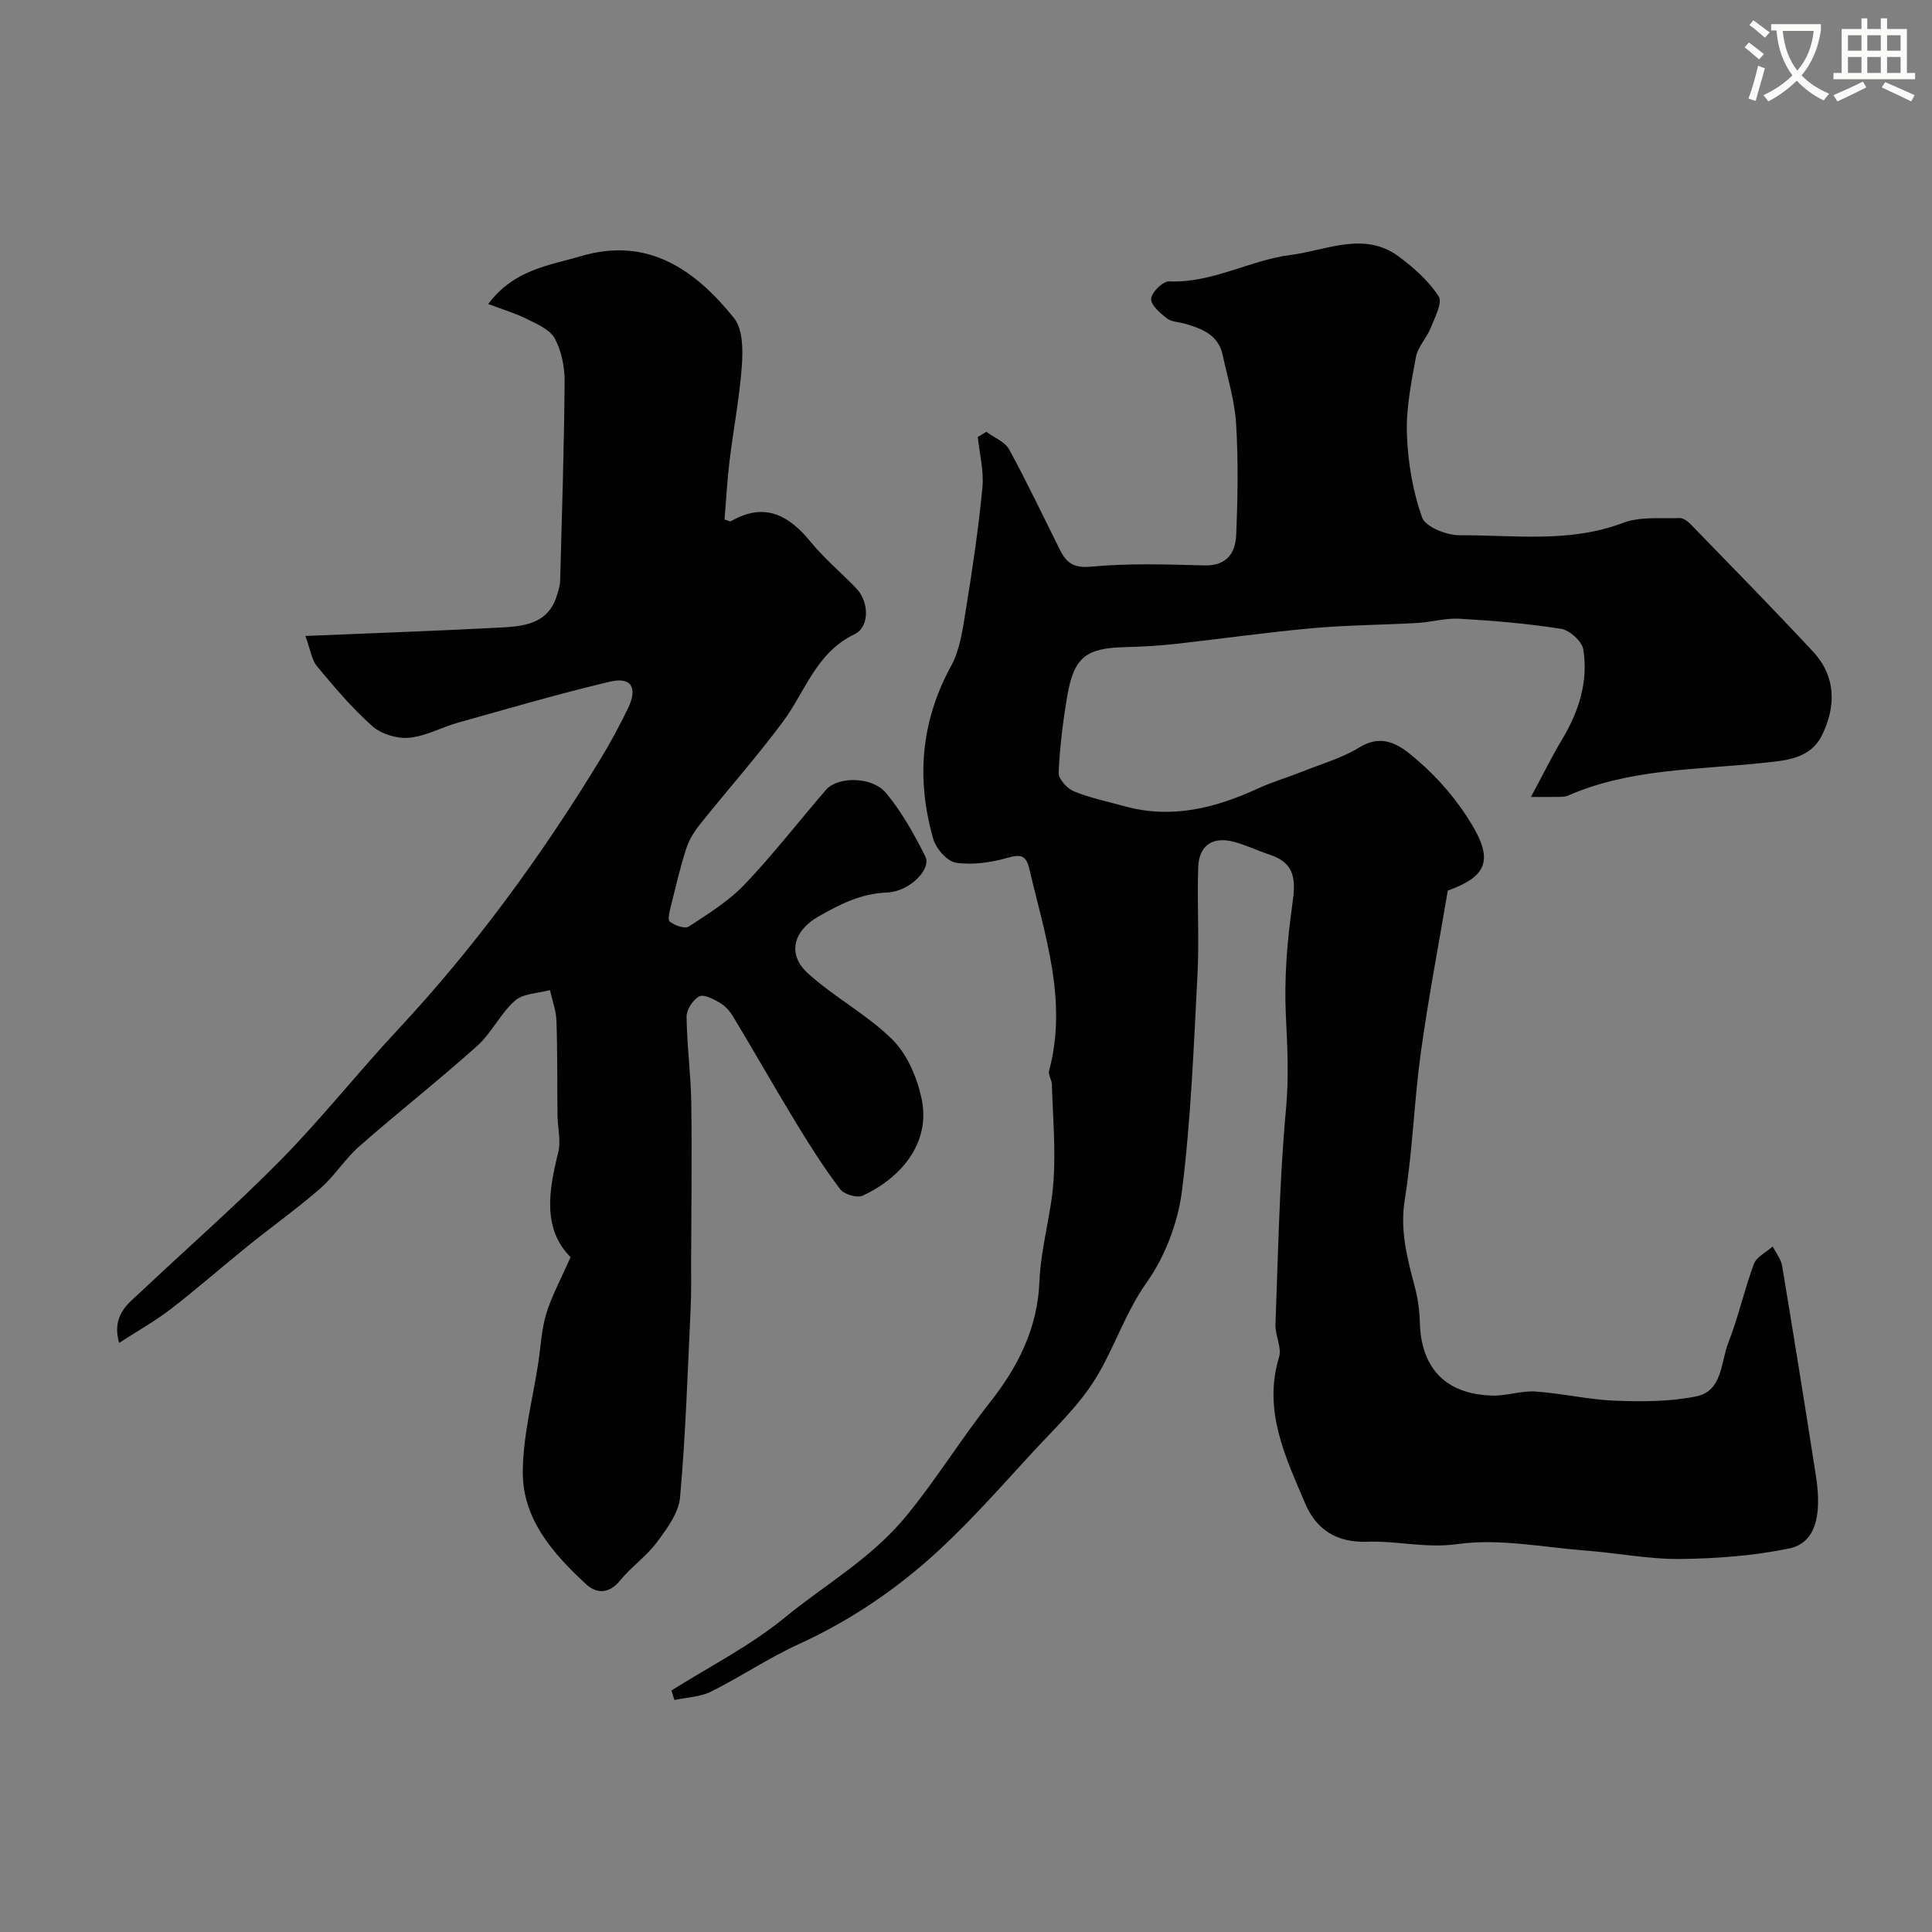 <svg enable-background="new 0 0 400 400" viewBox="0 0 400 400" xmlns="http://www.w3.org/2000/svg"><rect x="0" y="0" width="400" height="400" fill="#808080" stroke="none"/><path d="m362.1 8.8c1.1.8 2.1 1.6 3.1 2.4l-1 1.1c-1.3-1.1-2.3-2-3-2.5zm1.9 4.8c.5.2.9.4 1.4.5-.6 2.3-1.3 4.5-1.9 6.8l-1.5-.5c.8-2.1 1.4-4.3 2-6.8zm-1-9.4c1.3.9 2.4 1.8 3.4 2.5l-1 1.1c-1.4-1.2-2.4-2.1-3.2-2.6zm3.7 2.2v-1.4h10.3v1.2c-.5 3.6-1.8 6.8-4 9.4 1.5 1.6 3.4 2.8 5.7 3.8-.3.4-.7.8-1.1 1.4-2.3-1.1-4.1-2.5-5.6-4.1-1.6 1.6-3.6 3.1-5.9 4.3-.3-.5-.7-.9-1-1.3 2.4-1.1 4.4-2.5 6-4.1-1.9-2.5-3-5.6-3.3-9.3h-1.1zm8.8 0h-6.4c.3 3.3 1.3 6 3 8.2 2-2.2 3.1-5.1 3.4-8.2z" fill="#fbfcfa"/><path d="m385.3 3.8h1.3v2.2h2.8v-2.2h1.3v2.2h4.1v9.1h1.7v1.3h-16.9v-1.3h1.7v-9.1h4.1v-2.2zm.4 13.1.7 1.2c-1.8.9-3.8 1.9-6 2.9-.2-.4-.5-.8-.8-1.3 2.3-1 4.3-1.9 6.1-2.8zm-3.1-6.4h2.8v-3.2h-2.8zm0 4.6h2.8v-3.3h-2.8zm4-4.6h2.8v-3.2h-2.8zm0 4.6h2.8v-3.3h-2.8zm3.7 1.9c2.1.9 4.1 1.8 6.1 2.7l-.7 1.3c-2.2-1.1-4.2-2-6.1-2.9zm3.2-9.7h-2.8v3.2h2.8zm-2.8 7.8h2.8v-3.3h-2.8z" fill="#fbfcfa"/><g fill="#010102"><path d="m316.97 165c2.45-4.55 4.27-8.28 6.4-11.83 3.49-5.81 5.51-12.02 4.43-18.72-.27-1.68-2.82-3.98-4.6-4.26-6.95-1.1-13.99-1.68-21.02-2.09-2.9-.17-5.85.72-8.78.88-7.26.41-14.55.43-21.78 1.09-9.45.85-18.86 2.21-28.3 3.25-3.44.38-6.9.58-10.36.66-8.06.18-10.59 2.07-11.96 9.94-.92 5.31-1.58 10.7-1.82 16.08-.06 1.27 1.77 3.26 3.17 3.84 3.37 1.38 7.01 2.13 10.55 3.1 9.71 2.66 18.73.36 27.57-3.7 2.91-1.34 6.02-2.24 9-3.43 4.05-1.62 8.35-2.85 12.02-5.09 5.28-3.23 9.04.15 12.15 2.83 4.29 3.7 8.15 8.26 11.07 13.12 4.56 7.61 2.97 10.84-4.96 13.72-1.92 11.36-4.05 22.43-5.59 33.59-1.39 10.07-1.69 20.31-3.31 30.33-1.05 6.45.51 12.2 2.08 18.16.62 2.35.97 4.83 1.03 7.26.22 9.58 5.41 15 15.15 15.21 2.92.06 5.89-1.04 8.79-.84 5.52.38 10.99 1.69 16.51 1.9 5.6.21 11.36.22 16.8-.9 5.47-1.13 5.04-7.14 6.65-11.2 2.08-5.27 3.27-10.88 5.26-16.2.56-1.49 2.56-2.44 3.9-3.63.67 1.34 1.72 2.61 1.95 4.02 2.41 14.48 4.74 28.98 7 43.49 1.33 8.51-.25 13.94-5.57 15.02-7.35 1.5-14.97 2.09-22.48 2.17-6.53.07-13.06-1.24-19.6-1.74-8.88-.69-17.95-2.55-26.59-1.34-6.54.91-12.46-.71-18.6-.49-6.53.24-10.65-2.63-12.9-7.92-4.08-9.6-8.79-19.21-5.41-30.32.6-1.98-.83-4.49-.75-6.74.57-14.87.81-29.78 2.18-44.57.61-6.54.3-12.83-.02-19.3-.38-7.7.26-15.54 1.35-23.2.69-4.87.64-8.44-4.65-10.18-2.46-.81-4.82-1.95-7.3-2.64-4.53-1.25-7.41.64-7.56 5.31-.24 7.35.24 14.73-.14 22.07-.78 14.95-1.35 29.96-3.21 44.8-.83 6.59-3.48 13.59-7.3 18.99-4.44 6.28-6.65 13.44-10.5 19.76-3.5 5.74-8.62 10.52-13.23 15.53-6.29 6.83-12.45 13.83-19.24 20.12-8.64 8-18.33 14.59-29.15 19.53-6.21 2.84-11.94 6.73-18.07 9.78-2.26 1.13-5.05 1.2-7.6 1.75-.21-.66-.41-1.31-.62-1.97 7.88-4.97 16.33-9.24 23.48-15.11 8.43-6.91 17.94-12.21 25.21-21.1 6.2-7.58 11.28-15.87 17.31-23.51 5.65-7.16 9.81-15.2 10.19-24.91.27-6.98 2.43-13.87 2.92-20.85.46-6.64-.14-13.35-.34-20.03-.03-.94-.8-1.98-.58-2.8 3.88-14.44-.86-28-4.07-41.73-.67-2.85-1.73-3.16-4.54-2.36-3.41.98-7.21 1.52-10.66 1.02-1.82-.27-4.14-2.92-4.71-4.93-3.54-12.36-2.6-24.29 3.7-35.82 1.88-3.43 2.41-7.71 3.06-11.68 1.36-8.38 2.61-16.79 3.42-25.24.33-3.43-.6-6.98-.96-10.48.59-.36 1.18-.71 1.77-1.07 1.61 1.2 3.86 2.06 4.73 3.66 3.73 6.83 7.05 13.89 10.55 20.86 1.32 2.63 2.85 3.74 6.42 3.4 7.76-.73 15.64-.46 23.46-.26 4.61.12 6.41-2.57 6.57-6.28.32-7.68.45-15.4-.02-23.06-.29-4.79-1.77-9.52-2.79-14.26-.9-4.17-4.31-5.42-7.84-6.45-1.24-.36-2.76-.36-3.7-1.09-1.39-1.1-3.36-2.79-3.26-4.07.11-1.35 2.43-3.64 3.7-3.59 8.99.38 16.81-4.43 25.22-5.48 7.22-.9 15.13-4.99 22.3.3 3.14 2.31 6.21 5.06 8.31 8.27.85 1.29-.81 4.42-1.67 6.58-.83 2.08-2.65 3.89-3.04 6-.98 5.29-2.06 10.71-1.86 16.04.21 5.78 1.21 11.72 3.13 17.15.7 1.96 5.07 3.71 7.76 3.7 11.31-.07 22.75 1.66 33.87-2.57 3.53-1.34 7.78-.85 11.72-.99.79-.03 1.76.76 2.4 1.42 8.43 8.7 16.93 17.34 25.18 26.21 4.82 5.17 4.8 11.41 1.86 17.36-2.48 5.01-7.83 5.24-12.65 5.74-13.46 1.41-27.19 1.15-39.94 6.74-.58.25-1.3.25-1.95.26-1.51.03-2.97.01-5.7.01z"/><path d="m118.13 260.28c-5.76-5.77-4.6-13.56-2.56-21.65.61-2.43-.12-5.18-.15-7.79-.07-6.48.01-12.97-.21-19.44-.07-2.15-.88-4.28-1.35-6.41-2.46.68-5.53.68-7.25 2.2-3.02 2.66-4.83 6.69-7.84 9.38-7.95 7.12-16.36 13.72-24.38 20.76-2.95 2.59-5.08 6.11-8.04 8.69-4.81 4.19-10.03 7.91-15 11.92-5.34 4.31-10.51 8.85-15.94 13.05-3.17 2.45-6.7 4.42-10.75 7.05-1.61-5.84 1.91-8.14 4.61-10.69 9.63-9.09 19.63-17.81 28.91-27.24 8.43-8.57 15.92-18.06 24.13-26.86 15.98-17.12 29.7-35.91 41.87-55.86 2.12-3.48 4.07-7.09 5.85-10.76 2.04-4.22.68-6.54-3.7-5.51-10.57 2.49-21.01 5.56-31.48 8.49-3.43.96-6.73 2.83-10.19 3.14-2.48.22-5.72-.77-7.57-2.41-4.18-3.71-7.84-8.05-11.43-12.36-1.14-1.37-1.39-3.48-2.44-6.31 13.95-.59 26.96-1.04 39.95-1.72 5.07-.26 10.35-.59 12.18-6.82.27-.92.59-1.88.62-2.83.37-13.77.82-27.53.93-41.3.02-3-.64-6.32-2.04-8.92-1-1.86-3.66-2.97-5.77-4.03-2.33-1.18-4.88-1.92-8.01-3.11 5.36-7.16 12.6-7.96 19.17-9.9 13.87-4.12 23.67 2.81 31.72 12.81 1.82 2.26 1.86 6.5 1.63 9.75-.47 6.65-1.76 13.24-2.56 19.87-.49 4.04-.7 8.11-1.03 12.08.72.22 1.12.48 1.31.37 6.96-4.02 11.98-1.3 16.56 4.32 2.83 3.47 6.35 6.37 9.45 9.62 2.58 2.7 2.78 7.92-.41 9.45-7.95 3.81-10.16 11.82-14.8 18.08-5.42 7.3-11.47 14.12-17.16 21.23-1.19 1.49-2.28 3.22-2.86 5.01-1.24 3.84-2.16 7.78-3.13 11.7-.29 1.17-.82 3.05-.31 3.47 1 .81 3.13 1.56 3.94 1.03 4.05-2.64 8.28-5.27 11.58-8.73 5.94-6.23 11.21-13.08 16.85-19.59 2.39-2.76 9.49-2.8 12.38.64 3.29 3.93 5.86 8.56 8.17 13.17 1.3 2.59-3.18 7.28-7.97 7.47-5.4.21-9.67 2.41-14.12 4.94-5.2 2.96-6.63 7.81-2.17 11.84 5.47 4.94 12.23 8.5 17.44 13.66 3.06 3.03 5.09 7.82 6.03 12.15 2.06 9.56-4.69 16.73-12.18 20.17-1.16.53-3.85-.27-4.66-1.34-3.24-4.27-6.15-8.82-8.94-13.41-4.49-7.38-8.76-14.9-13.21-22.31-.67-1.11-1.64-2.22-2.74-2.86-1.31-.77-3.34-1.84-4.29-1.34-1.3.69-2.64 2.75-2.62 4.2.06 5.93.88 11.85.97 17.78.16 10.88.01 21.77-.03 32.65-.01 3.33.06 6.67-.1 10-.62 13.04-1.03 26.09-2.19 39.08-.29 3.24-2.72 6.51-4.8 9.31-2.16 2.91-5.31 5.07-7.61 7.91-2.32 2.86-4.93 2.75-7.1.73-6.77-6.28-13.06-13.39-13.05-23.09.01-7.59 2.07-15.19 3.22-22.78.51-3.39.66-6.88 1.65-10.13 1.1-3.61 2.97-7.01 5.02-11.67z"/></g></svg>
